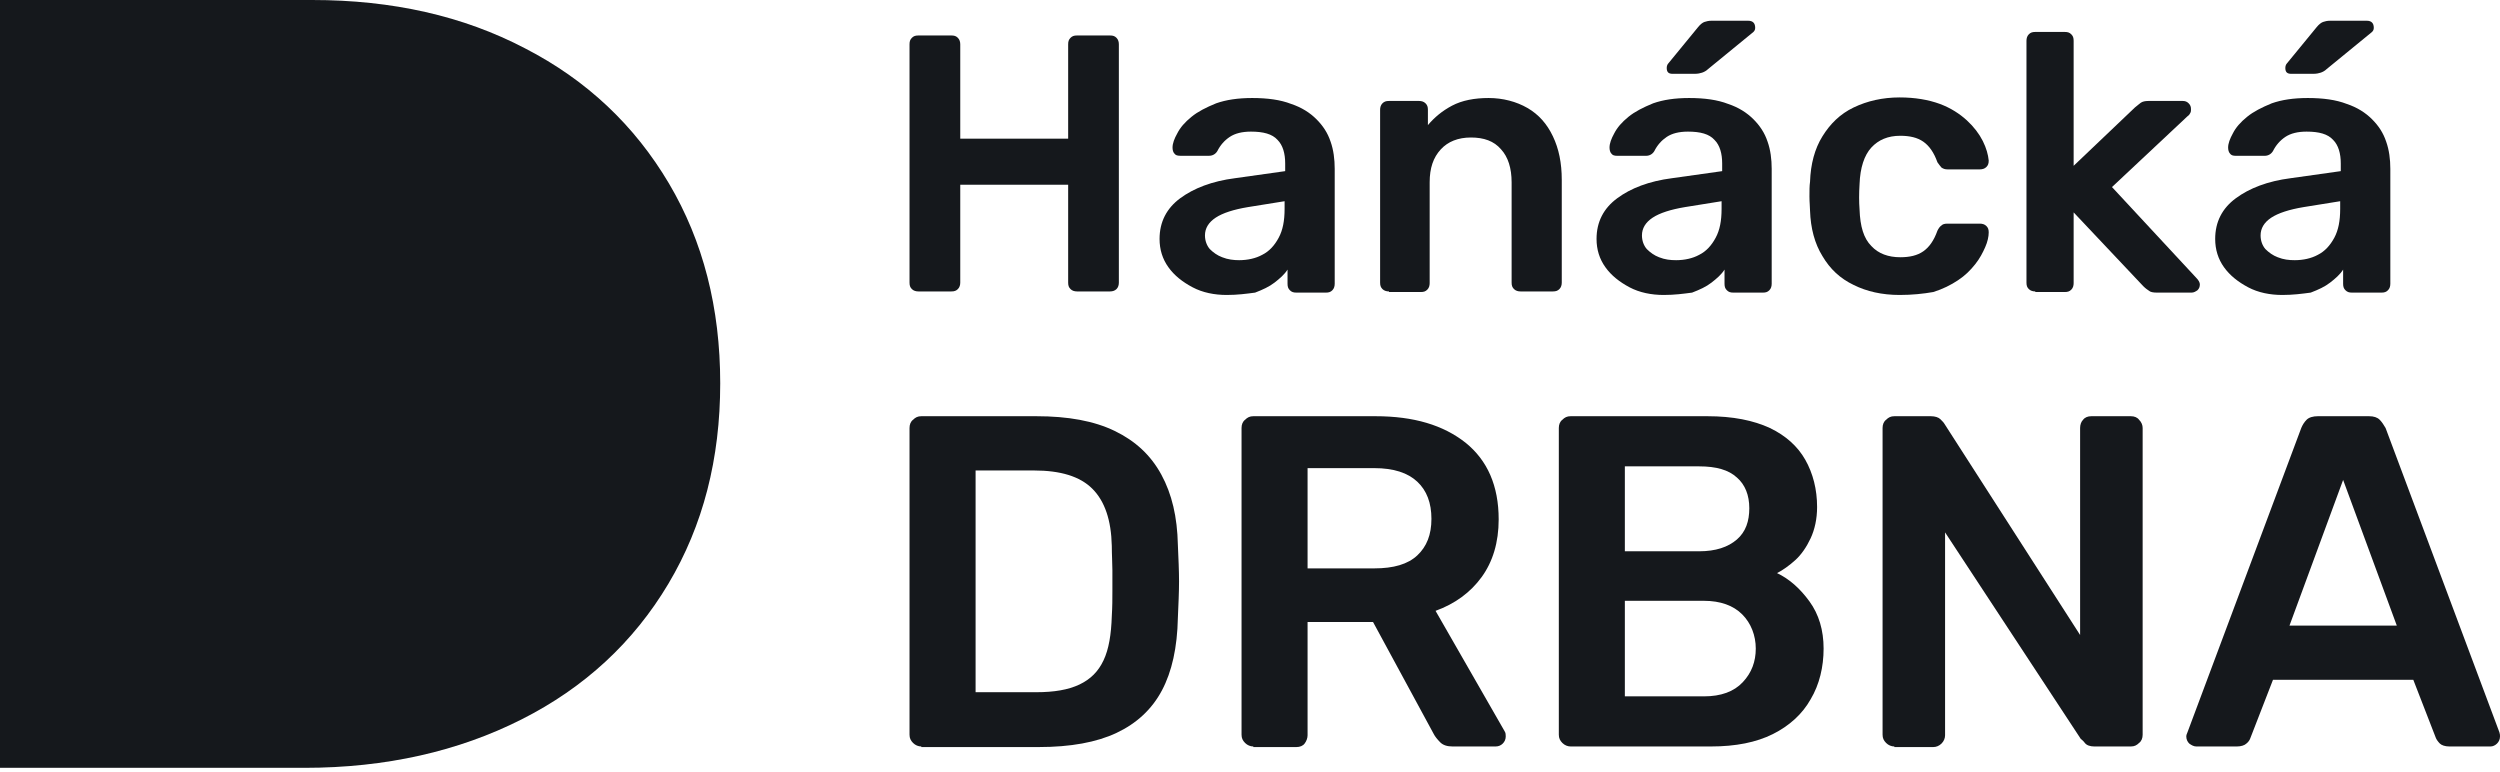 <svg width="68" height="21" viewBox="0 0 68 21" fill="none" xmlns="http://www.w3.org/2000/svg">
<path d="M14.281 1.315C15.965 2.181 17.264 3.417 18.195 4.989C19.125 6.561 19.59 8.373 19.59 10.426C19.59 12.479 19.125 14.292 18.179 15.88C17.232 17.468 15.901 18.703 14.184 19.569C12.468 20.436 10.495 20.885 8.282 20.885H0V0H8.49C10.672 0 12.597 0.433 14.281 1.315Z" fill="#15181C"/>
<path d="M24.98 7.927C24.916 7.927 24.851 7.911 24.803 7.863C24.755 7.815 24.739 7.766 24.739 7.686V1.206C24.739 1.126 24.755 1.078 24.803 1.029C24.851 0.981 24.899 0.965 24.98 0.965H25.878C25.958 0.965 26.006 0.981 26.054 1.029C26.103 1.078 26.119 1.142 26.119 1.206V3.772H29.054V1.206C29.054 1.126 29.07 1.078 29.118 1.029C29.166 0.981 29.214 0.965 29.295 0.965H30.193C30.273 0.965 30.321 0.981 30.369 1.029C30.417 1.078 30.433 1.142 30.433 1.206V7.686C30.433 7.75 30.417 7.815 30.369 7.863C30.321 7.911 30.257 7.927 30.193 7.927H29.295C29.23 7.927 29.166 7.911 29.118 7.863C29.07 7.815 29.054 7.766 29.054 7.686V5.024H26.119V7.686C26.119 7.75 26.103 7.815 26.054 7.863C26.006 7.911 25.958 7.927 25.878 7.927H24.98Z" fill="#15181C"/>
<path d="M33.369 8.023C33.032 8.023 32.711 7.959 32.438 7.814C32.166 7.67 31.941 7.494 31.781 7.269C31.62 7.045 31.54 6.788 31.54 6.499C31.54 6.034 31.733 5.665 32.102 5.392C32.471 5.12 32.968 4.927 33.593 4.847L34.957 4.655V4.446C34.957 4.173 34.893 3.949 34.748 3.804C34.604 3.644 34.363 3.58 34.026 3.58C33.786 3.58 33.593 3.628 33.449 3.724C33.305 3.82 33.192 3.949 33.112 4.109C33.064 4.189 32.984 4.237 32.888 4.237H32.102C32.022 4.237 31.973 4.221 31.941 4.173C31.909 4.141 31.893 4.077 31.893 4.013C31.893 3.901 31.941 3.772 32.022 3.628C32.102 3.468 32.23 3.323 32.407 3.179C32.583 3.034 32.807 2.922 33.08 2.81C33.353 2.714 33.674 2.666 34.059 2.666C34.476 2.666 34.829 2.714 35.117 2.826C35.406 2.922 35.631 3.067 35.807 3.243C35.983 3.419 36.112 3.612 36.192 3.853C36.272 4.077 36.304 4.334 36.304 4.59V7.718C36.304 7.782 36.288 7.847 36.24 7.895C36.192 7.943 36.144 7.959 36.064 7.959H35.262C35.181 7.959 35.133 7.943 35.085 7.895C35.037 7.847 35.021 7.798 35.021 7.718V7.333C34.941 7.462 34.812 7.574 34.668 7.686C34.524 7.798 34.347 7.879 34.139 7.959C33.898 7.991 33.658 8.023 33.369 8.023ZM33.706 7.077C33.93 7.077 34.155 7.029 34.331 6.932C34.524 6.836 34.668 6.676 34.78 6.467C34.893 6.259 34.941 6.002 34.941 5.681V5.473L33.946 5.633C33.561 5.697 33.257 5.793 33.064 5.922C32.872 6.05 32.775 6.21 32.775 6.403C32.775 6.547 32.824 6.676 32.904 6.772C33 6.868 33.112 6.948 33.241 6.996C33.401 7.061 33.561 7.077 33.706 7.077Z" fill="#15181C"/>
<path d="M37.78 7.927C37.716 7.927 37.652 7.911 37.603 7.863C37.555 7.814 37.539 7.766 37.539 7.686V2.986C37.539 2.922 37.555 2.858 37.603 2.81C37.652 2.762 37.7 2.746 37.78 2.746H38.598C38.662 2.746 38.726 2.762 38.774 2.81C38.822 2.858 38.839 2.906 38.839 2.986V3.403C39.015 3.195 39.224 3.018 39.496 2.874C39.769 2.73 40.106 2.666 40.491 2.666C40.876 2.666 41.245 2.762 41.549 2.938C41.854 3.115 42.079 3.371 42.239 3.708C42.4 4.045 42.48 4.43 42.48 4.895V7.686C42.48 7.75 42.464 7.814 42.416 7.863C42.367 7.911 42.319 7.927 42.239 7.927H41.357C41.293 7.927 41.229 7.911 41.181 7.863C41.132 7.814 41.116 7.766 41.116 7.686V4.959C41.116 4.574 41.02 4.27 40.828 4.061C40.635 3.836 40.362 3.74 40.01 3.74C39.657 3.74 39.384 3.853 39.191 4.061C38.983 4.286 38.887 4.574 38.887 4.959V7.702C38.887 7.766 38.871 7.831 38.822 7.879C38.774 7.927 38.726 7.943 38.646 7.943H37.78V7.927Z" fill="#15181C"/>
<path d="M45.255 8.023C44.918 8.023 44.597 7.959 44.324 7.815C44.052 7.67 43.827 7.494 43.667 7.269C43.506 7.045 43.426 6.788 43.426 6.499C43.426 6.034 43.619 5.665 43.988 5.393C44.356 5.12 44.854 4.927 45.479 4.847L46.843 4.655V4.446C46.843 4.174 46.779 3.949 46.634 3.805C46.49 3.644 46.249 3.58 45.912 3.58C45.672 3.58 45.479 3.628 45.335 3.724C45.191 3.821 45.078 3.949 44.998 4.109C44.95 4.19 44.87 4.238 44.773 4.238H43.988C43.907 4.238 43.859 4.222 43.827 4.174C43.795 4.141 43.779 4.077 43.779 4.013C43.779 3.901 43.827 3.773 43.907 3.628C43.988 3.468 44.116 3.323 44.292 3.179C44.469 3.035 44.693 2.922 44.966 2.81C45.239 2.714 45.559 2.666 45.944 2.666C46.361 2.666 46.714 2.714 47.003 2.826C47.292 2.922 47.516 3.067 47.693 3.243C47.869 3.42 47.998 3.612 48.078 3.853C48.158 4.077 48.19 4.334 48.19 4.591V7.718C48.19 7.783 48.174 7.847 48.126 7.895C48.078 7.943 48.03 7.959 47.95 7.959H47.148C47.067 7.959 47.019 7.943 46.971 7.895C46.923 7.847 46.907 7.799 46.907 7.718V7.333C46.827 7.462 46.698 7.574 46.554 7.686C46.41 7.799 46.233 7.879 46.025 7.959C45.784 7.991 45.544 8.023 45.255 8.023ZM45.592 7.077C45.816 7.077 46.041 7.029 46.217 6.932C46.41 6.836 46.554 6.676 46.666 6.467C46.779 6.259 46.827 6.002 46.827 5.681V5.473L45.832 5.633C45.447 5.697 45.142 5.794 44.95 5.922C44.758 6.05 44.661 6.211 44.661 6.403C44.661 6.548 44.709 6.676 44.79 6.772C44.886 6.868 44.998 6.949 45.126 6.997C45.287 7.061 45.431 7.077 45.592 7.077ZM45.495 2.008C45.383 2.008 45.335 1.96 45.335 1.848C45.335 1.8 45.351 1.751 45.383 1.719L46.185 0.741C46.249 0.661 46.313 0.613 46.361 0.597C46.41 0.58 46.474 0.564 46.554 0.564H47.548C47.677 0.564 47.741 0.629 47.741 0.757C47.741 0.805 47.725 0.837 47.693 0.869L46.458 1.88C46.41 1.928 46.346 1.96 46.297 1.976C46.249 1.992 46.185 2.008 46.089 2.008H45.495Z" fill="#15181C"/>
<path d="M51.671 8.023C51.19 8.023 50.773 7.927 50.42 7.751C50.051 7.574 49.778 7.318 49.57 6.965C49.361 6.628 49.249 6.211 49.233 5.73C49.233 5.633 49.217 5.505 49.217 5.345C49.217 5.184 49.217 5.056 49.233 4.944C49.249 4.462 49.361 4.045 49.57 3.709C49.778 3.372 50.051 3.099 50.42 2.923C50.789 2.746 51.206 2.65 51.671 2.65C52.088 2.65 52.457 2.714 52.762 2.826C53.066 2.939 53.307 3.099 53.5 3.275C53.692 3.452 53.836 3.644 53.933 3.837C54.029 4.029 54.077 4.206 54.093 4.366C54.093 4.446 54.077 4.495 54.029 4.543C53.981 4.591 53.917 4.607 53.852 4.607H52.97C52.906 4.607 52.858 4.591 52.81 4.559C52.778 4.527 52.746 4.479 52.698 4.414C52.601 4.142 52.473 3.965 52.313 3.853C52.152 3.741 51.944 3.693 51.687 3.693C51.35 3.693 51.093 3.805 50.901 4.013C50.709 4.222 50.596 4.559 50.58 5.008C50.564 5.264 50.564 5.489 50.58 5.698C50.596 6.163 50.693 6.484 50.901 6.692C51.093 6.901 51.366 6.997 51.687 6.997C51.944 6.997 52.152 6.949 52.313 6.836C52.473 6.724 52.601 6.548 52.698 6.275C52.73 6.211 52.762 6.163 52.81 6.131C52.842 6.099 52.89 6.083 52.97 6.083H53.852C53.917 6.083 53.981 6.099 54.029 6.147C54.077 6.195 54.093 6.243 54.093 6.323C54.093 6.435 54.061 6.58 53.997 6.724C53.933 6.869 53.852 7.029 53.724 7.189C53.596 7.35 53.452 7.494 53.259 7.622C53.066 7.751 52.842 7.863 52.585 7.943C52.313 7.991 52.008 8.023 51.671 8.023Z" fill="#15181C"/>
<path d="M55.36 7.927C55.296 7.927 55.232 7.911 55.184 7.863C55.136 7.815 55.12 7.767 55.12 7.686V1.11C55.12 1.046 55.136 0.981 55.184 0.933C55.232 0.885 55.28 0.869 55.36 0.869H56.162C56.242 0.869 56.291 0.885 56.339 0.933C56.387 0.981 56.403 1.03 56.403 1.11V4.51L58.071 2.922C58.135 2.874 58.183 2.826 58.231 2.794C58.28 2.762 58.344 2.746 58.44 2.746H59.37C59.434 2.746 59.483 2.762 59.531 2.81C59.579 2.858 59.595 2.906 59.595 2.97C59.595 3.003 59.595 3.035 59.579 3.067C59.563 3.099 59.547 3.131 59.499 3.163L57.446 5.088L59.739 7.558C59.803 7.622 59.836 7.686 59.836 7.734C59.836 7.799 59.819 7.847 59.771 7.895C59.723 7.927 59.675 7.959 59.611 7.959H58.665C58.568 7.959 58.488 7.943 58.456 7.911C58.408 7.879 58.36 7.847 58.296 7.783L56.403 5.777V7.702C56.403 7.767 56.387 7.831 56.339 7.879C56.291 7.927 56.242 7.943 56.162 7.943H55.36V7.927Z" fill="#15181C"/>
<path d="M62.081 8.023C61.744 8.023 61.423 7.959 61.151 7.815C60.878 7.67 60.654 7.494 60.493 7.269C60.333 7.045 60.253 6.788 60.253 6.499C60.253 6.034 60.445 5.665 60.814 5.393C61.183 5.12 61.68 4.927 62.306 4.847L63.669 4.655V4.446C63.669 4.174 63.605 3.949 63.461 3.805C63.316 3.644 63.076 3.58 62.739 3.58C62.498 3.58 62.306 3.628 62.161 3.724C62.017 3.821 61.905 3.949 61.825 4.109C61.776 4.19 61.696 4.238 61.6 4.238H60.814C60.734 4.238 60.686 4.222 60.654 4.174C60.621 4.141 60.605 4.077 60.605 4.013C60.605 3.901 60.654 3.773 60.734 3.628C60.814 3.468 60.942 3.323 61.119 3.179C61.295 3.035 61.52 2.922 61.792 2.81C62.065 2.714 62.386 2.666 62.771 2.666C63.188 2.666 63.541 2.714 63.83 2.826C64.118 2.922 64.343 3.067 64.519 3.243C64.696 3.42 64.824 3.612 64.904 3.853C64.984 4.077 65.017 4.334 65.017 4.591V7.718C65.017 7.783 65.001 7.847 64.952 7.895C64.904 7.943 64.856 7.959 64.776 7.959H63.974C63.894 7.959 63.846 7.943 63.797 7.895C63.749 7.847 63.733 7.799 63.733 7.718V7.333C63.653 7.462 63.525 7.574 63.38 7.686C63.236 7.799 63.06 7.879 62.851 7.959C62.611 7.991 62.37 8.023 62.081 8.023ZM62.418 7.077C62.643 7.077 62.867 7.029 63.044 6.932C63.236 6.836 63.38 6.676 63.493 6.467C63.605 6.259 63.653 6.002 63.653 5.681V5.473L62.659 5.633C62.274 5.697 61.969 5.794 61.776 5.922C61.584 6.05 61.488 6.211 61.488 6.403C61.488 6.548 61.536 6.676 61.616 6.772C61.712 6.868 61.825 6.949 61.953 6.997C62.113 7.061 62.258 7.077 62.418 7.077ZM62.322 2.008C62.209 2.008 62.161 1.96 62.161 1.848C62.161 1.8 62.177 1.751 62.209 1.719L63.011 0.741C63.076 0.661 63.14 0.613 63.188 0.597C63.236 0.58 63.3 0.564 63.38 0.564H64.375C64.503 0.564 64.567 0.629 64.567 0.757C64.567 0.805 64.551 0.837 64.519 0.869L63.284 1.88C63.236 1.928 63.172 1.96 63.124 1.976C63.076 1.992 63.011 2.008 62.915 2.008H62.322Z" fill="#15181C"/>
<path d="M25.06 20.304C24.98 20.304 24.899 20.272 24.835 20.208C24.771 20.143 24.739 20.079 24.739 19.983V11.642C24.739 11.546 24.771 11.466 24.835 11.418C24.899 11.353 24.964 11.321 25.06 11.321H28.188C29.054 11.321 29.76 11.45 30.321 11.722C30.883 11.995 31.3 12.38 31.588 12.909C31.877 13.439 32.022 14.064 32.038 14.818C32.054 15.187 32.07 15.524 32.07 15.813C32.07 16.101 32.054 16.438 32.038 16.807C32.022 17.609 31.877 18.267 31.604 18.78C31.332 19.293 30.915 19.678 30.369 19.935C29.824 20.192 29.118 20.32 28.252 20.32H25.06V20.304ZM26.536 18.828H28.188C28.669 18.828 29.054 18.764 29.359 18.62C29.663 18.475 29.872 18.267 30.016 17.962C30.161 17.657 30.225 17.256 30.241 16.759C30.257 16.502 30.257 16.278 30.257 16.085V15.508C30.257 15.315 30.241 15.091 30.241 14.85C30.225 14.144 30.049 13.631 29.712 13.294C29.375 12.957 28.846 12.797 28.124 12.797H26.536V18.828Z" fill="#15181C"/>
<path d="M34.091 20.304C34.011 20.304 33.93 20.272 33.866 20.208C33.802 20.143 33.77 20.079 33.77 19.983V11.642C33.77 11.546 33.802 11.466 33.866 11.418C33.93 11.353 33.995 11.321 34.091 11.321H37.411C38.454 11.321 39.256 11.562 39.865 12.043C40.459 12.524 40.764 13.214 40.764 14.128C40.764 14.754 40.603 15.283 40.298 15.7C39.994 16.117 39.577 16.422 39.047 16.615L40.924 19.887C40.956 19.935 40.956 19.983 40.956 20.031C40.956 20.111 40.924 20.176 40.876 20.224C40.828 20.272 40.764 20.304 40.683 20.304H39.512C39.368 20.304 39.256 20.272 39.175 20.192C39.095 20.111 39.031 20.031 38.999 19.967L37.347 16.919H35.566V19.999C35.566 20.079 35.534 20.16 35.486 20.224C35.438 20.288 35.358 20.32 35.262 20.32H34.091V20.304ZM35.566 15.46H37.379C37.908 15.46 38.293 15.347 38.55 15.107C38.807 14.866 38.935 14.545 38.935 14.112C38.935 13.679 38.807 13.342 38.55 13.102C38.293 12.861 37.908 12.733 37.379 12.733H35.566V15.46Z" fill="#15181C"/>
<path d="M42.721 20.304C42.64 20.304 42.56 20.272 42.496 20.208C42.432 20.143 42.4 20.079 42.4 19.983V11.642C42.4 11.546 42.432 11.466 42.496 11.418C42.56 11.353 42.624 11.321 42.721 11.321H46.442C47.132 11.321 47.693 11.434 48.142 11.642C48.575 11.851 48.896 12.139 49.105 12.508C49.313 12.877 49.425 13.31 49.425 13.791C49.425 14.112 49.361 14.401 49.249 14.642C49.137 14.882 48.992 15.091 48.832 15.235C48.671 15.38 48.495 15.508 48.335 15.588C48.671 15.748 48.96 16.005 49.217 16.358C49.474 16.711 49.602 17.144 49.602 17.641C49.602 18.139 49.489 18.62 49.249 19.021C49.024 19.422 48.672 19.742 48.222 19.967C47.773 20.192 47.212 20.304 46.538 20.304H42.721ZM44.196 14.995H46.217C46.666 14.995 47.003 14.882 47.244 14.674C47.484 14.465 47.581 14.177 47.581 13.824C47.581 13.471 47.468 13.182 47.244 12.989C47.019 12.781 46.682 12.685 46.217 12.685H44.196V14.995ZM44.196 18.941H46.346C46.811 18.941 47.164 18.812 47.404 18.555C47.645 18.299 47.757 17.994 47.757 17.641C47.757 17.288 47.629 16.951 47.388 16.711C47.148 16.47 46.795 16.342 46.346 16.342H44.196V18.941Z" fill="#15181C"/>
<path d="M51.527 20.304C51.446 20.304 51.366 20.272 51.302 20.208C51.238 20.143 51.206 20.079 51.206 19.983V11.642C51.206 11.546 51.238 11.466 51.302 11.418C51.366 11.353 51.43 11.321 51.527 11.321H52.521C52.633 11.321 52.73 11.353 52.778 11.402C52.826 11.45 52.874 11.498 52.89 11.53L56.579 17.272V11.642C56.579 11.546 56.611 11.466 56.66 11.418C56.708 11.353 56.788 11.321 56.884 11.321H57.959C58.055 11.321 58.135 11.353 58.183 11.418C58.248 11.482 58.28 11.562 58.28 11.642V19.983C58.28 20.079 58.248 20.16 58.183 20.208C58.119 20.272 58.055 20.304 57.959 20.304H56.964C56.852 20.304 56.756 20.272 56.708 20.208C56.66 20.143 56.611 20.111 56.595 20.095L52.906 14.481V19.999C52.906 20.079 52.874 20.16 52.81 20.224C52.746 20.288 52.666 20.32 52.585 20.32H51.527V20.304Z" fill="#15181C"/>
<path d="M59.739 20.304C59.675 20.304 59.611 20.272 59.547 20.224C59.499 20.176 59.467 20.111 59.467 20.031C59.467 19.999 59.483 19.951 59.499 19.919L62.594 11.642C62.627 11.562 62.675 11.482 62.739 11.418C62.803 11.353 62.915 11.321 63.044 11.321H64.439C64.567 11.321 64.664 11.353 64.728 11.418C64.792 11.482 64.84 11.562 64.888 11.642L67.984 19.919C68 19.967 68 19.999 68 20.031C68 20.111 67.968 20.176 67.92 20.224C67.872 20.272 67.808 20.304 67.743 20.304H66.621C66.508 20.304 66.412 20.272 66.364 20.224C66.316 20.176 66.268 20.111 66.252 20.063L65.642 18.491H61.825L61.215 20.063C61.199 20.111 61.167 20.176 61.103 20.224C61.054 20.272 60.958 20.304 60.846 20.304H59.739ZM62.274 17.016H65.193L63.733 13.054L62.274 17.016Z" fill="#15181C"/>
</svg>
